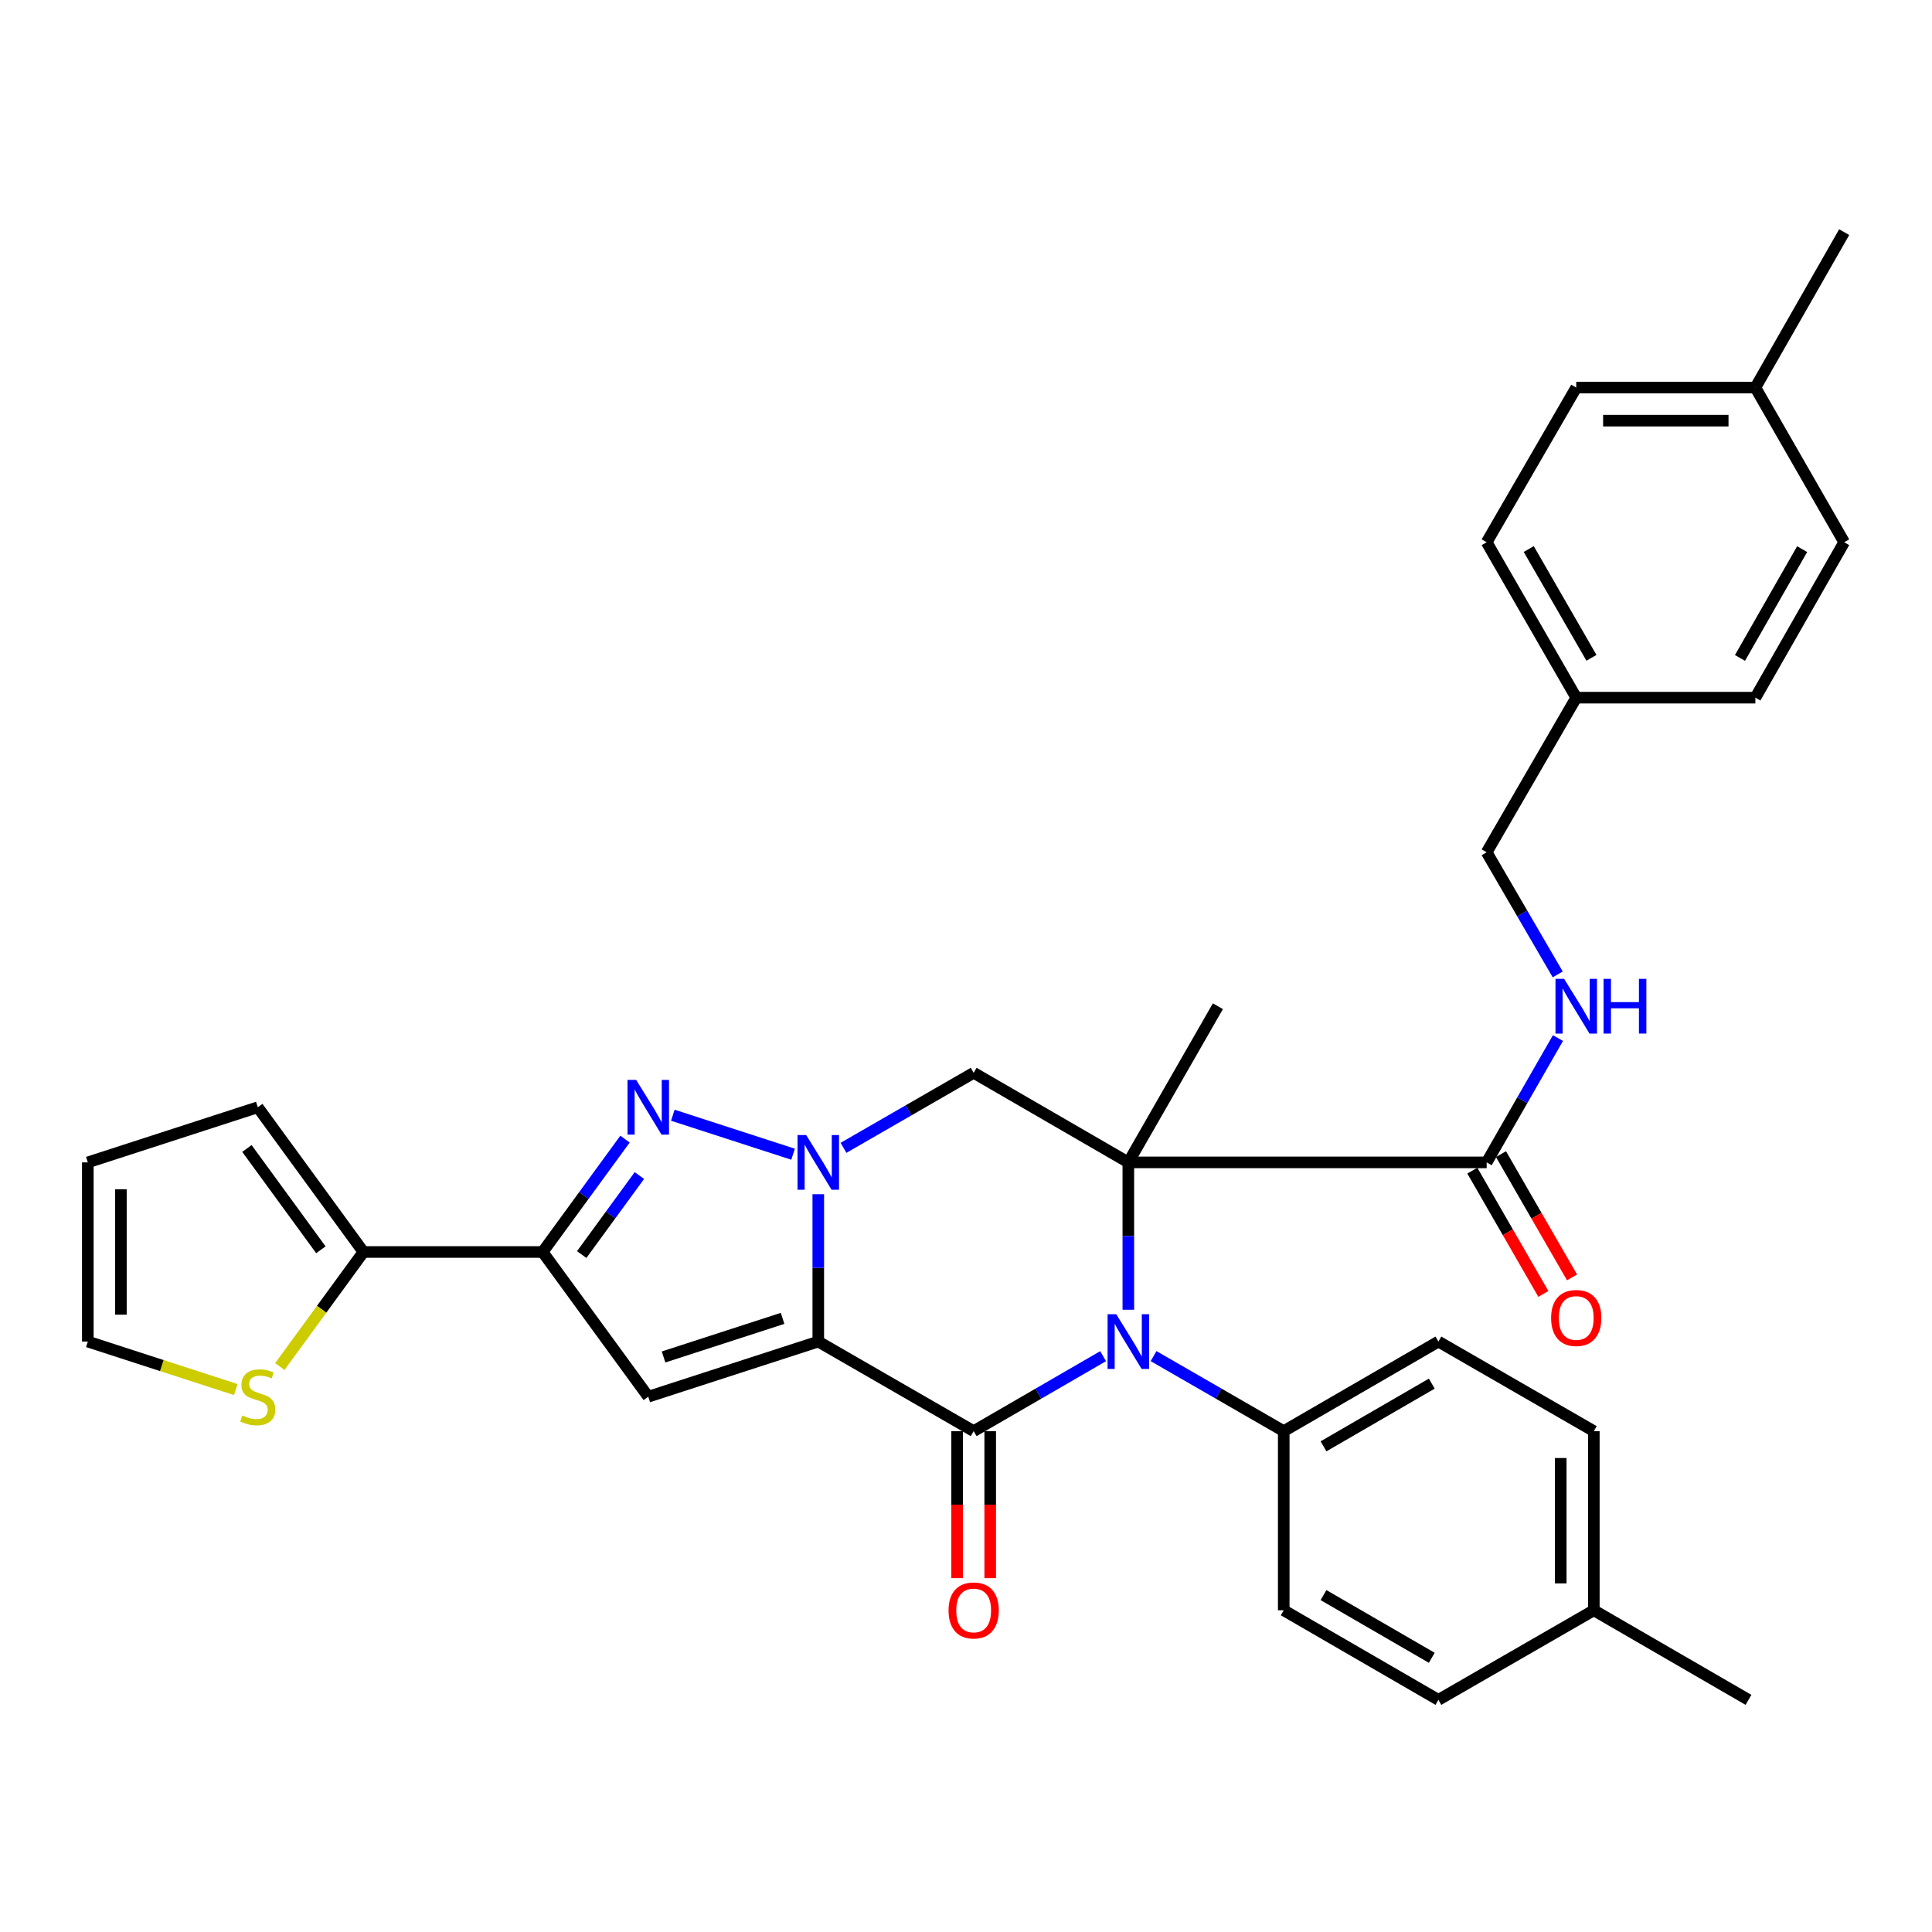 <?xml version='1.0' encoding='iso-8859-1'?>
<svg version='1.1' baseProfile='full'
              xmlns='http://www.w3.org/2000/svg'
                      xmlns:rdkit='http://www.rdkit.org/xml'
                      xmlns:xlink='http://www.w3.org/1999/xlink'
                  xml:space='preserve'
width='1000px' height='1000px' viewBox='0 0 1000 1000'>
<!-- END OF HEADER -->
<rect style='opacity:1.0;fill:#FFFFFF;stroke:none' width='1000' height='1000' x='0' y='0'> </rect>
<path class='bond-1' d='M 423.54,694.393 L 423.54,656.26' style='fill:none;fill-rule:evenodd;stroke:#000000;stroke-width:6px;stroke-linecap:butt;stroke-linejoin:miter;stroke-opacity:1' />
<path class='bond-1' d='M 423.54,656.26 L 423.54,618.127' style='fill:none;fill-rule:evenodd;stroke:#0000FF;stroke-width:6px;stroke-linecap:butt;stroke-linejoin:miter;stroke-opacity:1' />
<path class='bond-2' d='M 423.54,694.393 L 503.967,740.756' style='fill:none;fill-rule:evenodd;stroke:#000000;stroke-width:6px;stroke-linecap:butt;stroke-linejoin:miter;stroke-opacity:1' />
<path class='bond-5' d='M 423.54,694.393 L 335.542,722.93' style='fill:none;fill-rule:evenodd;stroke:#000000;stroke-width:6px;stroke-linecap:butt;stroke-linejoin:miter;stroke-opacity:1' />
<path class='bond-5' d='M 405.059,682.387 L 343.46,702.363' style='fill:none;fill-rule:evenodd;stroke:#000000;stroke-width:6px;stroke-linecap:butt;stroke-linejoin:miter;stroke-opacity:1' />
<path class='bond-0' d='M 584.022,601.648 L 584.022,639.782' style='fill:none;fill-rule:evenodd;stroke:#000000;stroke-width:6px;stroke-linecap:butt;stroke-linejoin:miter;stroke-opacity:1' />
<path class='bond-0' d='M 584.022,639.782 L 584.022,677.915' style='fill:none;fill-rule:evenodd;stroke:#0000FF;stroke-width:6px;stroke-linecap:butt;stroke-linejoin:miter;stroke-opacity:1' />
<path class='bond-8' d='M 584.022,601.648 L 769.493,601.648' style='fill:none;fill-rule:evenodd;stroke:#000000;stroke-width:6px;stroke-linecap:butt;stroke-linejoin:miter;stroke-opacity:1' />
<path class='bond-18' d='M 584.022,601.648 L 630.385,520.813' style='fill:none;fill-rule:evenodd;stroke:#000000;stroke-width:6px;stroke-linecap:butt;stroke-linejoin:miter;stroke-opacity:1' />
<path class='bond-34' d='M 584.022,601.648 L 503.967,555.286' style='fill:none;fill-rule:evenodd;stroke:#000000;stroke-width:6px;stroke-linecap:butt;stroke-linejoin:miter;stroke-opacity:1' />
<path class='bond-4' d='M 410.487,597.417 L 348.251,577.241' style='fill:none;fill-rule:evenodd;stroke:#0000FF;stroke-width:6px;stroke-linecap:butt;stroke-linejoin:miter;stroke-opacity:1' />
<path class='bond-7' d='M 436.601,594.119 L 470.284,574.702' style='fill:none;fill-rule:evenodd;stroke:#0000FF;stroke-width:6px;stroke-linecap:butt;stroke-linejoin:miter;stroke-opacity:1' />
<path class='bond-7' d='M 470.284,574.702 L 503.967,555.286' style='fill:none;fill-rule:evenodd;stroke:#000000;stroke-width:6px;stroke-linecap:butt;stroke-linejoin:miter;stroke-opacity:1' />
<path class='bond-3' d='M 503.967,740.756 L 537.468,721.355' style='fill:none;fill-rule:evenodd;stroke:#000000;stroke-width:6px;stroke-linecap:butt;stroke-linejoin:miter;stroke-opacity:1' />
<path class='bond-3' d='M 537.468,721.355 L 570.969,701.953' style='fill:none;fill-rule:evenodd;stroke:#0000FF;stroke-width:6px;stroke-linecap:butt;stroke-linejoin:miter;stroke-opacity:1' />
<path class='bond-13' d='M 495.406,740.756 L 495.406,778.8' style='fill:none;fill-rule:evenodd;stroke:#000000;stroke-width:6px;stroke-linecap:butt;stroke-linejoin:miter;stroke-opacity:1' />
<path class='bond-13' d='M 495.406,778.8 L 495.406,816.844' style='fill:none;fill-rule:evenodd;stroke:#FF0000;stroke-width:6px;stroke-linecap:butt;stroke-linejoin:miter;stroke-opacity:1' />
<path class='bond-13' d='M 512.528,740.756 L 512.528,778.8' style='fill:none;fill-rule:evenodd;stroke:#000000;stroke-width:6px;stroke-linecap:butt;stroke-linejoin:miter;stroke-opacity:1' />
<path class='bond-13' d='M 512.528,778.8 L 512.528,816.844' style='fill:none;fill-rule:evenodd;stroke:#FF0000;stroke-width:6px;stroke-linecap:butt;stroke-linejoin:miter;stroke-opacity:1' />
<path class='bond-10' d='M 597.083,701.922 L 630.771,721.339' style='fill:none;fill-rule:evenodd;stroke:#0000FF;stroke-width:6px;stroke-linecap:butt;stroke-linejoin:miter;stroke-opacity:1' />
<path class='bond-10' d='M 630.771,721.339 L 664.458,740.756' style='fill:none;fill-rule:evenodd;stroke:#000000;stroke-width:6px;stroke-linecap:butt;stroke-linejoin:miter;stroke-opacity:1' />
<path class='bond-33' d='M 323.514,589.6 L 302.19,618.815' style='fill:none;fill-rule:evenodd;stroke:#0000FF;stroke-width:6px;stroke-linecap:butt;stroke-linejoin:miter;stroke-opacity:1' />
<path class='bond-33' d='M 302.19,618.815 L 280.865,648.03' style='fill:none;fill-rule:evenodd;stroke:#000000;stroke-width:6px;stroke-linecap:butt;stroke-linejoin:miter;stroke-opacity:1' />
<path class='bond-33' d='M 330.947,608.459 L 316.019,628.91' style='fill:none;fill-rule:evenodd;stroke:#0000FF;stroke-width:6px;stroke-linecap:butt;stroke-linejoin:miter;stroke-opacity:1' />
<path class='bond-33' d='M 316.019,628.91 L 301.092,649.36' style='fill:none;fill-rule:evenodd;stroke:#000000;stroke-width:6px;stroke-linecap:butt;stroke-linejoin:miter;stroke-opacity:1' />
<path class='bond-6' d='M 335.542,722.93 L 280.865,648.03' style='fill:none;fill-rule:evenodd;stroke:#000000;stroke-width:6px;stroke-linecap:butt;stroke-linejoin:miter;stroke-opacity:1' />
<path class='bond-9' d='M 280.865,648.03 L 188.12,648.03' style='fill:none;fill-rule:evenodd;stroke:#000000;stroke-width:6px;stroke-linecap:butt;stroke-linejoin:miter;stroke-opacity:1' />
<path class='bond-12' d='M 769.493,601.648 L 787.946,569.476' style='fill:none;fill-rule:evenodd;stroke:#000000;stroke-width:6px;stroke-linecap:butt;stroke-linejoin:miter;stroke-opacity:1' />
<path class='bond-12' d='M 787.946,569.476 L 806.398,537.303' style='fill:none;fill-rule:evenodd;stroke:#0000FF;stroke-width:6px;stroke-linecap:butt;stroke-linejoin:miter;stroke-opacity:1' />
<path class='bond-15' d='M 762.075,605.923 L 780.462,637.83' style='fill:none;fill-rule:evenodd;stroke:#000000;stroke-width:6px;stroke-linecap:butt;stroke-linejoin:miter;stroke-opacity:1' />
<path class='bond-15' d='M 780.462,637.83 L 798.849,669.737' style='fill:none;fill-rule:evenodd;stroke:#FF0000;stroke-width:6px;stroke-linecap:butt;stroke-linejoin:miter;stroke-opacity:1' />
<path class='bond-15' d='M 776.911,597.374 L 795.297,629.281' style='fill:none;fill-rule:evenodd;stroke:#000000;stroke-width:6px;stroke-linecap:butt;stroke-linejoin:miter;stroke-opacity:1' />
<path class='bond-15' d='M 795.297,629.281 L 813.684,661.188' style='fill:none;fill-rule:evenodd;stroke:#FF0000;stroke-width:6px;stroke-linecap:butt;stroke-linejoin:miter;stroke-opacity:1' />
<path class='bond-11' d='M 188.12,648.03 L 166.476,677.675' style='fill:none;fill-rule:evenodd;stroke:#000000;stroke-width:6px;stroke-linecap:butt;stroke-linejoin:miter;stroke-opacity:1' />
<path class='bond-11' d='M 166.476,677.675 L 144.832,707.319' style='fill:none;fill-rule:evenodd;stroke:#CCCC00;stroke-width:6px;stroke-linecap:butt;stroke-linejoin:miter;stroke-opacity:1' />
<path class='bond-14' d='M 188.12,648.03 L 133.434,573.121' style='fill:none;fill-rule:evenodd;stroke:#000000;stroke-width:6px;stroke-linecap:butt;stroke-linejoin:miter;stroke-opacity:1' />
<path class='bond-14' d='M 166.088,646.89 L 127.808,594.453' style='fill:none;fill-rule:evenodd;stroke:#000000;stroke-width:6px;stroke-linecap:butt;stroke-linejoin:miter;stroke-opacity:1' />
<path class='bond-19' d='M 664.458,740.756 L 744.514,694.393' style='fill:none;fill-rule:evenodd;stroke:#000000;stroke-width:6px;stroke-linecap:butt;stroke-linejoin:miter;stroke-opacity:1' />
<path class='bond-19' d='M 685.047,748.619 L 741.086,716.165' style='fill:none;fill-rule:evenodd;stroke:#000000;stroke-width:6px;stroke-linecap:butt;stroke-linejoin:miter;stroke-opacity:1' />
<path class='bond-20' d='M 664.458,740.756 L 664.458,833.482' style='fill:none;fill-rule:evenodd;stroke:#000000;stroke-width:6px;stroke-linecap:butt;stroke-linejoin:miter;stroke-opacity:1' />
<path class='bond-16' d='M 122.042,719.235 L 83.748,706.814' style='fill:none;fill-rule:evenodd;stroke:#CCCC00;stroke-width:6px;stroke-linecap:butt;stroke-linejoin:miter;stroke-opacity:1' />
<path class='bond-16' d='M 83.748,706.814 L 45.455,694.393' style='fill:none;fill-rule:evenodd;stroke:#000000;stroke-width:6px;stroke-linecap:butt;stroke-linejoin:miter;stroke-opacity:1' />
<path class='bond-21' d='M 806.274,504.349 L 787.884,472.748' style='fill:none;fill-rule:evenodd;stroke:#0000FF;stroke-width:6px;stroke-linecap:butt;stroke-linejoin:miter;stroke-opacity:1' />
<path class='bond-21' d='M 787.884,472.748 L 769.493,441.147' style='fill:none;fill-rule:evenodd;stroke:#000000;stroke-width:6px;stroke-linecap:butt;stroke-linejoin:miter;stroke-opacity:1' />
<path class='bond-17' d='M 133.434,573.121 L 45.455,601.648' style='fill:none;fill-rule:evenodd;stroke:#000000;stroke-width:6px;stroke-linecap:butt;stroke-linejoin:miter;stroke-opacity:1' />
<path class='bond-35' d='M 45.455,694.393 L 45.455,601.648' style='fill:none;fill-rule:evenodd;stroke:#000000;stroke-width:6px;stroke-linecap:butt;stroke-linejoin:miter;stroke-opacity:1' />
<path class='bond-35' d='M 62.577,680.482 L 62.577,615.56' style='fill:none;fill-rule:evenodd;stroke:#000000;stroke-width:6px;stroke-linecap:butt;stroke-linejoin:miter;stroke-opacity:1' />
<path class='bond-23' d='M 744.514,694.393 L 824.959,740.756' style='fill:none;fill-rule:evenodd;stroke:#000000;stroke-width:6px;stroke-linecap:butt;stroke-linejoin:miter;stroke-opacity:1' />
<path class='bond-24' d='M 664.458,833.482 L 744.514,879.845' style='fill:none;fill-rule:evenodd;stroke:#000000;stroke-width:6px;stroke-linecap:butt;stroke-linejoin:miter;stroke-opacity:1' />
<path class='bond-24' d='M 685.047,825.62 L 741.086,858.074' style='fill:none;fill-rule:evenodd;stroke:#000000;stroke-width:6px;stroke-linecap:butt;stroke-linejoin:miter;stroke-opacity:1' />
<path class='bond-22' d='M 769.493,441.147 L 815.856,361.111' style='fill:none;fill-rule:evenodd;stroke:#000000;stroke-width:6px;stroke-linecap:butt;stroke-linejoin:miter;stroke-opacity:1' />
<path class='bond-27' d='M 815.856,361.111 L 908.582,361.111' style='fill:none;fill-rule:evenodd;stroke:#000000;stroke-width:6px;stroke-linecap:butt;stroke-linejoin:miter;stroke-opacity:1' />
<path class='bond-28' d='M 815.856,361.111 L 769.493,280.665' style='fill:none;fill-rule:evenodd;stroke:#000000;stroke-width:6px;stroke-linecap:butt;stroke-linejoin:miter;stroke-opacity:1' />
<path class='bond-28' d='M 823.736,340.494 L 791.282,284.182' style='fill:none;fill-rule:evenodd;stroke:#000000;stroke-width:6px;stroke-linecap:butt;stroke-linejoin:miter;stroke-opacity:1' />
<path class='bond-36' d='M 824.959,740.756 L 824.959,833.482' style='fill:none;fill-rule:evenodd;stroke:#000000;stroke-width:6px;stroke-linecap:butt;stroke-linejoin:miter;stroke-opacity:1' />
<path class='bond-36' d='M 807.837,754.665 L 807.837,819.573' style='fill:none;fill-rule:evenodd;stroke:#000000;stroke-width:6px;stroke-linecap:butt;stroke-linejoin:miter;stroke-opacity:1' />
<path class='bond-25' d='M 744.514,879.845 L 824.959,833.482' style='fill:none;fill-rule:evenodd;stroke:#000000;stroke-width:6px;stroke-linecap:butt;stroke-linejoin:miter;stroke-opacity:1' />
<path class='bond-32' d='M 824.959,833.482 L 905.015,879.845' style='fill:none;fill-rule:evenodd;stroke:#000000;stroke-width:6px;stroke-linecap:butt;stroke-linejoin:miter;stroke-opacity:1' />
<path class='bond-26' d='M 908.582,200.61 L 815.856,200.61' style='fill:none;fill-rule:evenodd;stroke:#000000;stroke-width:6px;stroke-linecap:butt;stroke-linejoin:miter;stroke-opacity:1' />
<path class='bond-26' d='M 894.673,217.732 L 829.765,217.732' style='fill:none;fill-rule:evenodd;stroke:#000000;stroke-width:6px;stroke-linecap:butt;stroke-linejoin:miter;stroke-opacity:1' />
<path class='bond-31' d='M 908.582,200.61 L 954.545,120.155' style='fill:none;fill-rule:evenodd;stroke:#000000;stroke-width:6px;stroke-linecap:butt;stroke-linejoin:miter;stroke-opacity:1' />
<path class='bond-37' d='M 908.582,200.61 L 954.545,280.665' style='fill:none;fill-rule:evenodd;stroke:#000000;stroke-width:6px;stroke-linecap:butt;stroke-linejoin:miter;stroke-opacity:1' />
<path class='bond-30' d='M 908.582,361.111 L 954.545,280.665' style='fill:none;fill-rule:evenodd;stroke:#000000;stroke-width:6px;stroke-linecap:butt;stroke-linejoin:miter;stroke-opacity:1' />
<path class='bond-30' d='M 900.61,340.55 L 932.784,284.238' style='fill:none;fill-rule:evenodd;stroke:#000000;stroke-width:6px;stroke-linecap:butt;stroke-linejoin:miter;stroke-opacity:1' />
<path class='bond-29' d='M 769.493,280.665 L 815.856,200.61' style='fill:none;fill-rule:evenodd;stroke:#000000;stroke-width:6px;stroke-linecap:butt;stroke-linejoin:miter;stroke-opacity:1' />
<path  class='atom-2' d='M 417.28 587.488
L 426.56 602.488
Q 427.48 603.968, 428.96 606.648
Q 430.44 609.328, 430.52 609.488
L 430.52 587.488
L 434.28 587.488
L 434.28 615.808
L 430.4 615.808
L 420.44 599.408
Q 419.28 597.488, 418.04 595.288
Q 416.84 593.088, 416.48 592.408
L 416.48 615.808
L 412.8 615.808
L 412.8 587.488
L 417.28 587.488
' fill='#0000FF'/>
<path  class='atom-4' d='M 577.762 680.233
L 587.042 695.233
Q 587.962 696.713, 589.442 699.393
Q 590.922 702.073, 591.002 702.233
L 591.002 680.233
L 594.762 680.233
L 594.762 708.553
L 590.882 708.553
L 580.922 692.153
Q 579.762 690.233, 578.522 688.033
Q 577.322 685.833, 576.962 685.153
L 576.962 708.553
L 573.282 708.553
L 573.282 680.233
L 577.762 680.233
' fill='#0000FF'/>
<path  class='atom-5' d='M 329.282 558.961
L 338.562 573.961
Q 339.482 575.441, 340.962 578.121
Q 342.442 580.801, 342.522 580.961
L 342.522 558.961
L 346.282 558.961
L 346.282 587.281
L 342.402 587.281
L 332.442 570.881
Q 331.282 568.961, 330.042 566.761
Q 328.842 564.561, 328.482 563.881
L 328.482 587.281
L 324.802 587.281
L 324.802 558.961
L 329.282 558.961
' fill='#0000FF'/>
<path  class='atom-12' d='M 125.434 732.65
Q 125.754 732.77, 127.074 733.33
Q 128.394 733.89, 129.834 734.25
Q 131.314 734.57, 132.754 734.57
Q 135.434 734.57, 136.994 733.29
Q 138.554 731.97, 138.554 729.69
Q 138.554 728.13, 137.754 727.17
Q 136.994 726.21, 135.794 725.69
Q 134.594 725.17, 132.594 724.57
Q 130.074 723.81, 128.554 723.09
Q 127.074 722.37, 125.994 720.85
Q 124.954 719.33, 124.954 716.77
Q 124.954 713.21, 127.354 711.01
Q 129.794 708.81, 134.594 708.81
Q 137.874 708.81, 141.594 710.37
L 140.674 713.45
Q 137.274 712.05, 134.714 712.05
Q 131.954 712.05, 130.434 713.21
Q 128.914 714.33, 128.954 716.29
Q 128.954 717.81, 129.714 718.73
Q 130.514 719.65, 131.634 720.17
Q 132.794 720.69, 134.714 721.29
Q 137.274 722.09, 138.794 722.89
Q 140.314 723.69, 141.394 725.33
Q 142.514 726.93, 142.514 729.69
Q 142.514 733.61, 139.874 735.73
Q 137.274 737.81, 132.914 737.81
Q 130.394 737.81, 128.474 737.25
Q 126.594 736.73, 124.354 735.81
L 125.434 732.65
' fill='#CCCC00'/>
<path  class='atom-13' d='M 809.596 506.653
L 818.876 521.653
Q 819.796 523.133, 821.276 525.813
Q 822.756 528.493, 822.836 528.653
L 822.836 506.653
L 826.596 506.653
L 826.596 534.973
L 822.716 534.973
L 812.756 518.573
Q 811.596 516.653, 810.356 514.453
Q 809.156 512.253, 808.796 511.573
L 808.796 534.973
L 805.116 534.973
L 805.116 506.653
L 809.596 506.653
' fill='#0000FF'/>
<path  class='atom-13' d='M 829.996 506.653
L 833.836 506.653
L 833.836 518.693
L 848.316 518.693
L 848.316 506.653
L 852.156 506.653
L 852.156 534.973
L 848.316 534.973
L 848.316 521.893
L 833.836 521.893
L 833.836 534.973
L 829.996 534.973
L 829.996 506.653
' fill='#0000FF'/>
<path  class='atom-14' d='M 490.967 833.562
Q 490.967 826.762, 494.327 822.962
Q 497.687 819.162, 503.967 819.162
Q 510.247 819.162, 513.607 822.962
Q 516.967 826.762, 516.967 833.562
Q 516.967 840.442, 513.567 844.362
Q 510.167 848.242, 503.967 848.242
Q 497.727 848.242, 494.327 844.362
Q 490.967 840.482, 490.967 833.562
M 503.967 845.042
Q 508.287 845.042, 510.607 842.162
Q 512.967 839.242, 512.967 833.562
Q 512.967 828.002, 510.607 825.202
Q 508.287 822.362, 503.967 822.362
Q 499.647 822.362, 497.287 825.162
Q 494.967 827.962, 494.967 833.562
Q 494.967 839.282, 497.287 842.162
Q 499.647 845.042, 503.967 845.042
' fill='#FF0000'/>
<path  class='atom-16' d='M 802.856 682.184
Q 802.856 675.384, 806.216 671.584
Q 809.576 667.784, 815.856 667.784
Q 822.136 667.784, 825.496 671.584
Q 828.856 675.384, 828.856 682.184
Q 828.856 689.064, 825.456 692.984
Q 822.056 696.864, 815.856 696.864
Q 809.616 696.864, 806.216 692.984
Q 802.856 689.104, 802.856 682.184
M 815.856 693.664
Q 820.176 693.664, 822.496 690.784
Q 824.856 687.864, 824.856 682.184
Q 824.856 676.624, 822.496 673.824
Q 820.176 670.984, 815.856 670.984
Q 811.536 670.984, 809.176 673.784
Q 806.856 676.584, 806.856 682.184
Q 806.856 687.904, 809.176 690.784
Q 811.536 693.664, 815.856 693.664
' fill='#FF0000'/>
</svg>

